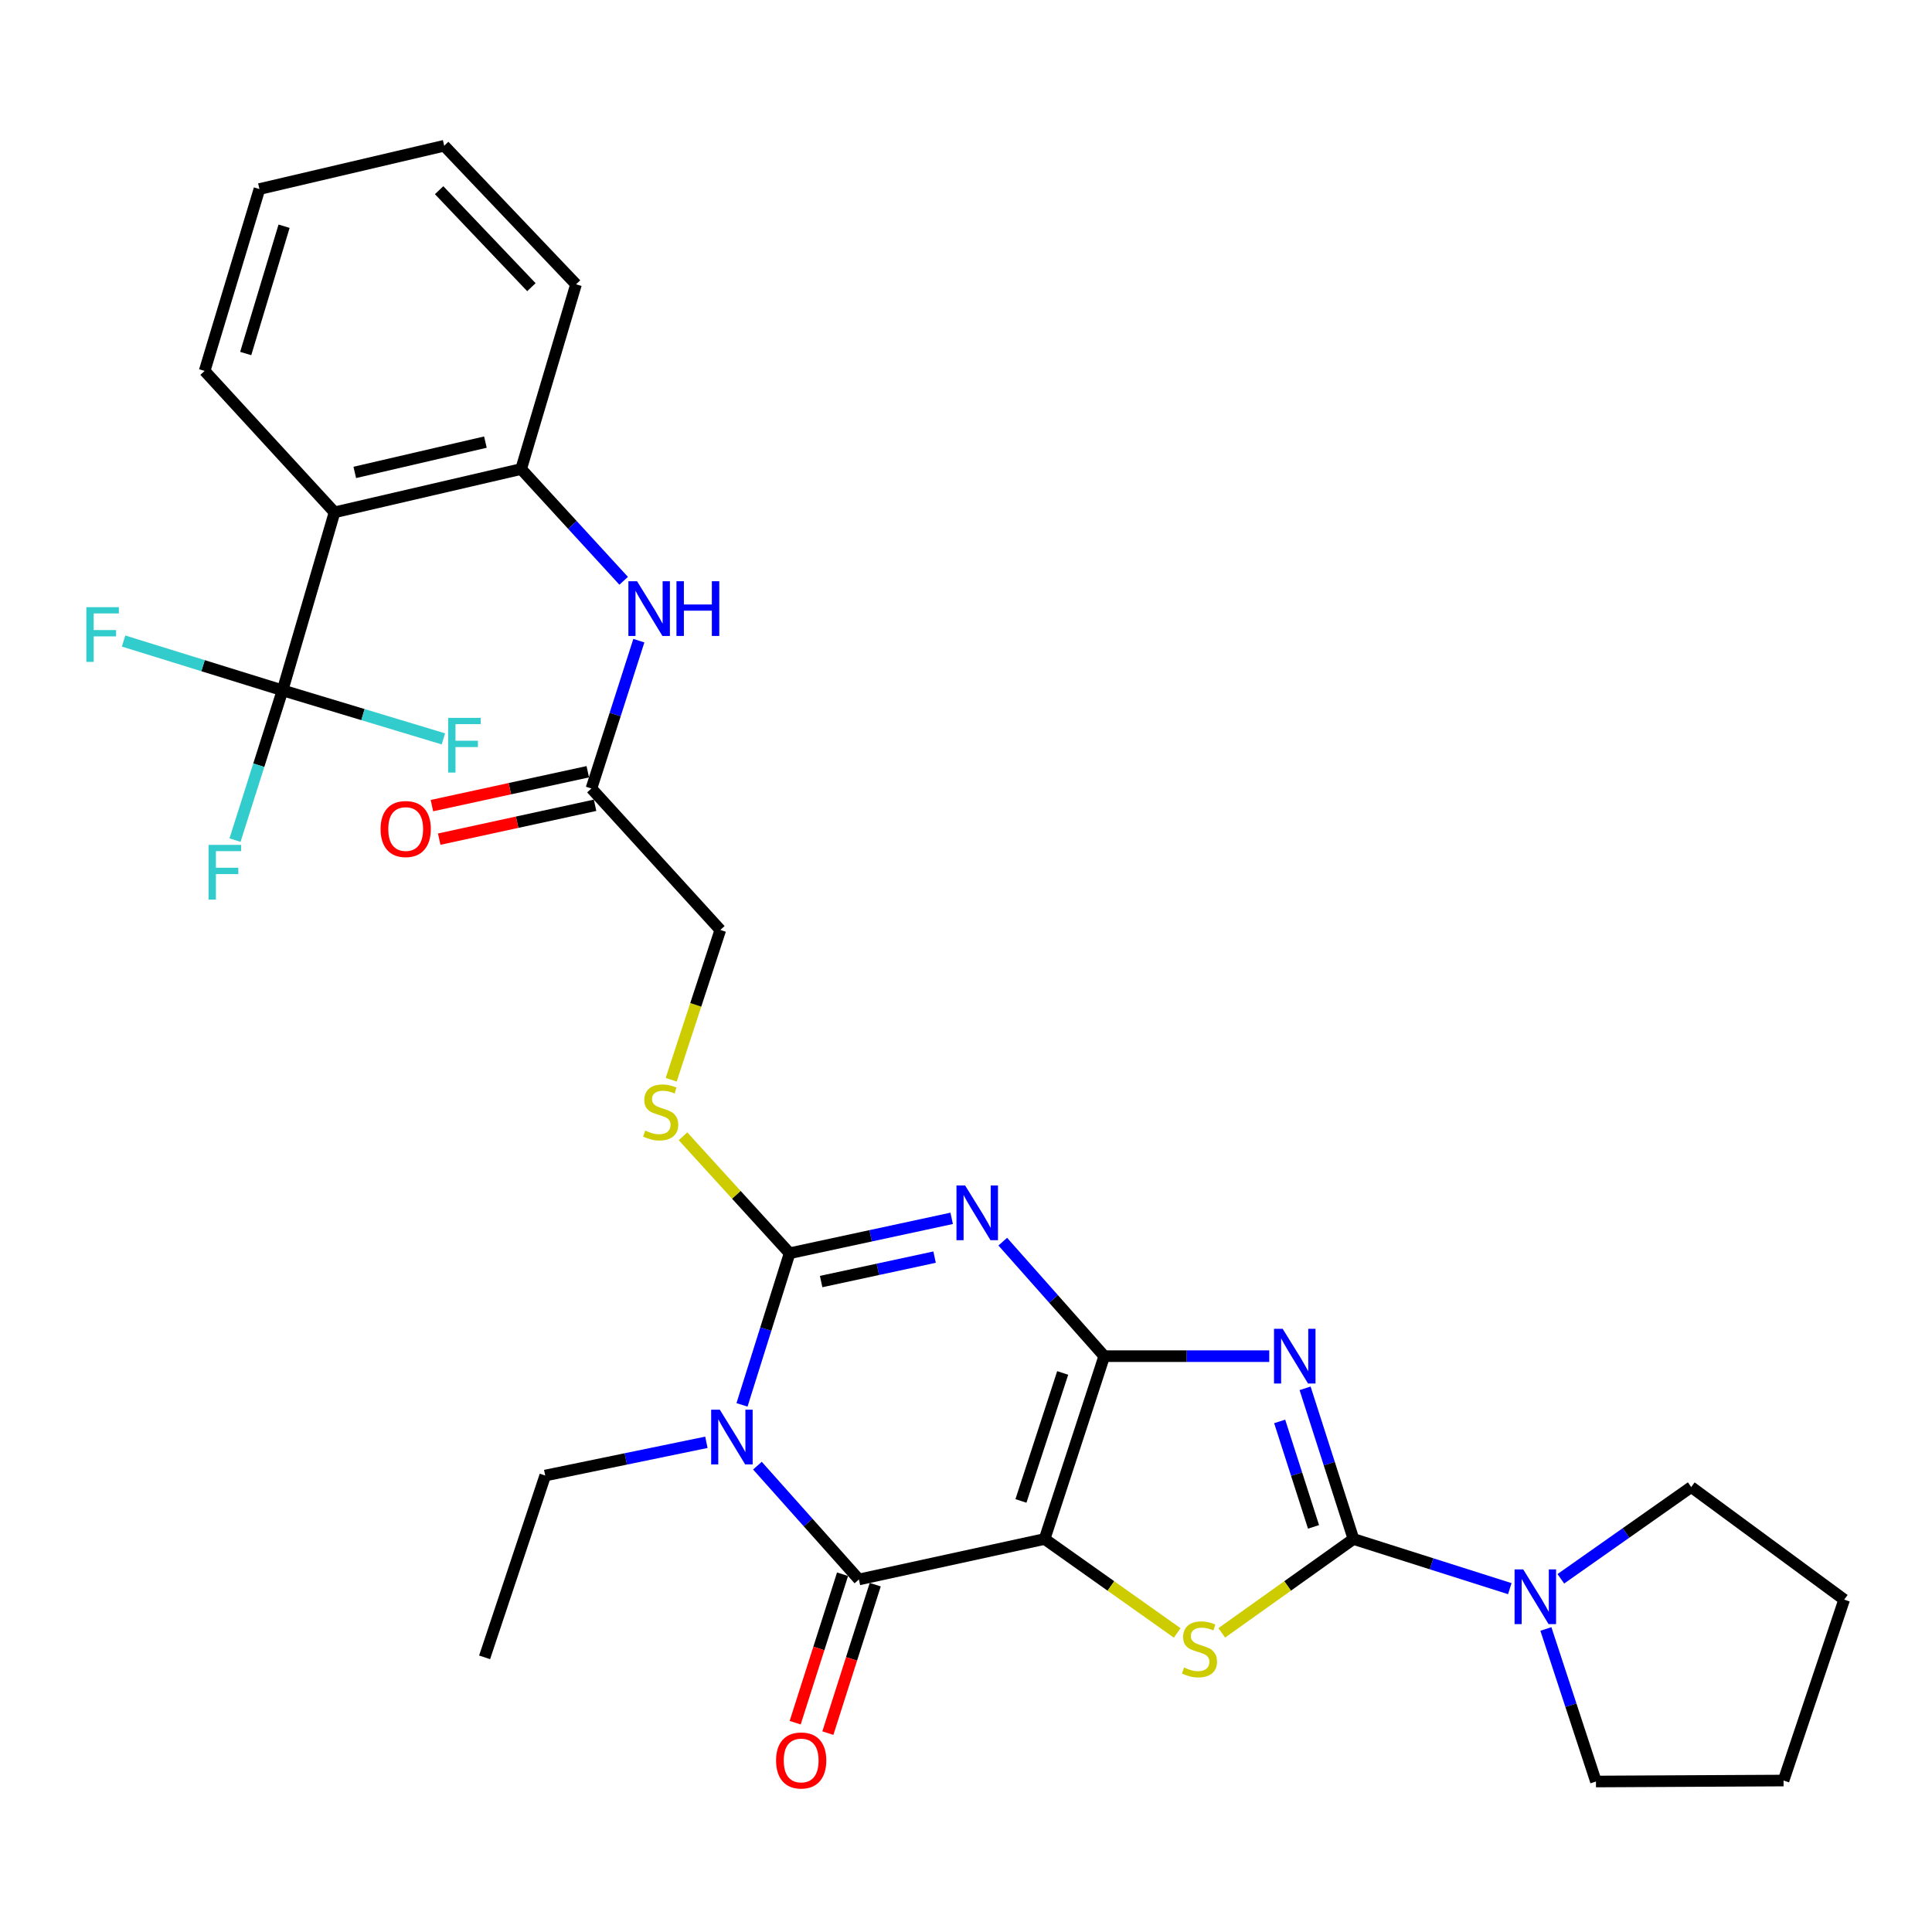 <?xml version='1.0' encoding='iso-8859-1'?>
<svg version='1.1' baseProfile='full'
              xmlns='http://www.w3.org/2000/svg'
                      xmlns:rdkit='http://www.rdkit.org/xml'
                      xmlns:xlink='http://www.w3.org/1999/xlink'
                  xml:space='preserve'
width='1000px' height='1000px' viewBox='0 0 1000 1000'>
<!-- END OF HEADER -->
<rect style='opacity:1.0;fill:#FFFFFF;stroke:none' width='1000' height='1000' x='0' y='0'> </rect>
<path class='bond-0' d='M 571.557,701.947 L 540.696,796.582' style='fill:none;fill-rule:evenodd;stroke:#000000;stroke-width:6px;stroke-linecap:butt;stroke-linejoin:miter;stroke-opacity:1' />
<path class='bond-0' d='M 550.044,710.637 L 528.442,776.881' style='fill:none;fill-rule:evenodd;stroke:#000000;stroke-width:6px;stroke-linecap:butt;stroke-linejoin:miter;stroke-opacity:1' />
<path class='bond-1' d='M 571.557,701.947 L 545.293,672.313' style='fill:none;fill-rule:evenodd;stroke:#000000;stroke-width:6px;stroke-linecap:butt;stroke-linejoin:miter;stroke-opacity:1' />
<path class='bond-1' d='M 545.293,672.313 L 519.028,642.679' style='fill:none;fill-rule:evenodd;stroke:#0000FF;stroke-width:6px;stroke-linecap:butt;stroke-linejoin:miter;stroke-opacity:1' />
<path class='bond-2' d='M 571.557,701.947 L 614.26,701.947' style='fill:none;fill-rule:evenodd;stroke:#000000;stroke-width:6px;stroke-linecap:butt;stroke-linejoin:miter;stroke-opacity:1' />
<path class='bond-2' d='M 614.26,701.947 L 656.963,701.947' style='fill:none;fill-rule:evenodd;stroke:#0000FF;stroke-width:6px;stroke-linecap:butt;stroke-linejoin:miter;stroke-opacity:1' />
<path class='bond-6' d='M 540.696,796.582 L 444.562,817.518' style='fill:none;fill-rule:evenodd;stroke:#000000;stroke-width:6px;stroke-linecap:butt;stroke-linejoin:miter;stroke-opacity:1' />
<path class='bond-7' d='M 540.696,796.582 L 575.009,820.894' style='fill:none;fill-rule:evenodd;stroke:#000000;stroke-width:6px;stroke-linecap:butt;stroke-linejoin:miter;stroke-opacity:1' />
<path class='bond-7' d='M 575.009,820.894 L 609.321,845.207' style='fill:none;fill-rule:evenodd;stroke:#CCCC00;stroke-width:6px;stroke-linecap:butt;stroke-linejoin:miter;stroke-opacity:1' />
<path class='bond-4' d='M 492.587,630.613 L 450.643,639.647' style='fill:none;fill-rule:evenodd;stroke:#0000FF;stroke-width:6px;stroke-linecap:butt;stroke-linejoin:miter;stroke-opacity:1' />
<path class='bond-4' d='M 450.643,639.647 L 408.699,648.681' style='fill:none;fill-rule:evenodd;stroke:#000000;stroke-width:6px;stroke-linecap:butt;stroke-linejoin:miter;stroke-opacity:1' />
<path class='bond-4' d='M 483.743,650.684 L 454.382,657.008' style='fill:none;fill-rule:evenodd;stroke:#0000FF;stroke-width:6px;stroke-linecap:butt;stroke-linejoin:miter;stroke-opacity:1' />
<path class='bond-4' d='M 454.382,657.008 L 425.021,663.331' style='fill:none;fill-rule:evenodd;stroke:#000000;stroke-width:6px;stroke-linecap:butt;stroke-linejoin:miter;stroke-opacity:1' />
<path class='bond-5' d='M 675.511,718.592 L 688.028,757.587' style='fill:none;fill-rule:evenodd;stroke:#0000FF;stroke-width:6px;stroke-linecap:butt;stroke-linejoin:miter;stroke-opacity:1' />
<path class='bond-5' d='M 688.028,757.587 L 700.545,796.582' style='fill:none;fill-rule:evenodd;stroke:#000000;stroke-width:6px;stroke-linecap:butt;stroke-linejoin:miter;stroke-opacity:1' />
<path class='bond-5' d='M 662.357,735.718 L 671.119,763.015' style='fill:none;fill-rule:evenodd;stroke:#0000FF;stroke-width:6px;stroke-linecap:butt;stroke-linejoin:miter;stroke-opacity:1' />
<path class='bond-5' d='M 671.119,763.015 L 679.881,790.311' style='fill:none;fill-rule:evenodd;stroke:#000000;stroke-width:6px;stroke-linecap:butt;stroke-linejoin:miter;stroke-opacity:1' />
<path class='bond-3' d='M 384.063,727.156 L 396.381,687.919' style='fill:none;fill-rule:evenodd;stroke:#0000FF;stroke-width:6px;stroke-linecap:butt;stroke-linejoin:miter;stroke-opacity:1' />
<path class='bond-3' d='M 396.381,687.919 L 408.699,648.681' style='fill:none;fill-rule:evenodd;stroke:#000000;stroke-width:6px;stroke-linecap:butt;stroke-linejoin:miter;stroke-opacity:1' />
<path class='bond-20' d='M 365.628,746.533 L 323.918,755.135' style='fill:none;fill-rule:evenodd;stroke:#0000FF;stroke-width:6px;stroke-linecap:butt;stroke-linejoin:miter;stroke-opacity:1' />
<path class='bond-20' d='M 323.918,755.135 L 282.207,763.738' style='fill:none;fill-rule:evenodd;stroke:#000000;stroke-width:6px;stroke-linecap:butt;stroke-linejoin:miter;stroke-opacity:1' />
<path class='bond-32' d='M 392.044,758.622 L 418.303,788.07' style='fill:none;fill-rule:evenodd;stroke:#0000FF;stroke-width:6px;stroke-linecap:butt;stroke-linejoin:miter;stroke-opacity:1' />
<path class='bond-32' d='M 418.303,788.07 L 444.562,817.518' style='fill:none;fill-rule:evenodd;stroke:#000000;stroke-width:6px;stroke-linecap:butt;stroke-linejoin:miter;stroke-opacity:1' />
<path class='bond-12' d='M 408.699,648.681 L 381.111,618.413' style='fill:none;fill-rule:evenodd;stroke:#000000;stroke-width:6px;stroke-linecap:butt;stroke-linejoin:miter;stroke-opacity:1' />
<path class='bond-12' d='M 381.111,618.413 L 353.522,588.144' style='fill:none;fill-rule:evenodd;stroke:#CCCC00;stroke-width:6px;stroke-linecap:butt;stroke-linejoin:miter;stroke-opacity:1' />
<path class='bond-10' d='M 700.545,796.582 L 741.006,809.432' style='fill:none;fill-rule:evenodd;stroke:#000000;stroke-width:6px;stroke-linecap:butt;stroke-linejoin:miter;stroke-opacity:1' />
<path class='bond-10' d='M 741.006,809.432 L 781.468,822.281' style='fill:none;fill-rule:evenodd;stroke:#0000FF;stroke-width:6px;stroke-linecap:butt;stroke-linejoin:miter;stroke-opacity:1' />
<path class='bond-31' d='M 700.545,796.582 L 666.465,820.874' style='fill:none;fill-rule:evenodd;stroke:#000000;stroke-width:6px;stroke-linecap:butt;stroke-linejoin:miter;stroke-opacity:1' />
<path class='bond-31' d='M 666.465,820.874 L 632.384,845.165' style='fill:none;fill-rule:evenodd;stroke:#CCCC00;stroke-width:6px;stroke-linecap:butt;stroke-linejoin:miter;stroke-opacity:1' />
<path class='bond-15' d='M 436.103,814.818 L 423.842,853.239' style='fill:none;fill-rule:evenodd;stroke:#000000;stroke-width:6px;stroke-linecap:butt;stroke-linejoin:miter;stroke-opacity:1' />
<path class='bond-15' d='M 423.842,853.239 L 411.582,891.66' style='fill:none;fill-rule:evenodd;stroke:#FF0000;stroke-width:6px;stroke-linecap:butt;stroke-linejoin:miter;stroke-opacity:1' />
<path class='bond-15' d='M 453.021,820.217 L 440.761,858.638' style='fill:none;fill-rule:evenodd;stroke:#000000;stroke-width:6px;stroke-linecap:butt;stroke-linejoin:miter;stroke-opacity:1' />
<path class='bond-15' d='M 440.761,858.638 L 428.5,897.059' style='fill:none;fill-rule:evenodd;stroke:#FF0000;stroke-width:6px;stroke-linecap:butt;stroke-linejoin:miter;stroke-opacity:1' />
<path class='bond-8' d='M 146.244,357.318 L 173.158,265.18' style='fill:none;fill-rule:evenodd;stroke:#000000;stroke-width:6px;stroke-linecap:butt;stroke-linejoin:miter;stroke-opacity:1' />
<path class='bond-17' d='M 146.244,357.318 L 133.945,396.079' style='fill:none;fill-rule:evenodd;stroke:#000000;stroke-width:6px;stroke-linecap:butt;stroke-linejoin:miter;stroke-opacity:1' />
<path class='bond-17' d='M 133.945,396.079 L 121.646,434.84' style='fill:none;fill-rule:evenodd;stroke:#33CCCC;stroke-width:6px;stroke-linecap:butt;stroke-linejoin:miter;stroke-opacity:1' />
<path class='bond-18' d='M 146.244,357.318 L 187.875,369.879' style='fill:none;fill-rule:evenodd;stroke:#000000;stroke-width:6px;stroke-linecap:butt;stroke-linejoin:miter;stroke-opacity:1' />
<path class='bond-18' d='M 187.875,369.879 L 229.507,382.44' style='fill:none;fill-rule:evenodd;stroke:#33CCCC;stroke-width:6px;stroke-linecap:butt;stroke-linejoin:miter;stroke-opacity:1' />
<path class='bond-19' d='M 146.244,357.318 L 105.105,344.558' style='fill:none;fill-rule:evenodd;stroke:#000000;stroke-width:6px;stroke-linecap:butt;stroke-linejoin:miter;stroke-opacity:1' />
<path class='bond-19' d='M 105.105,344.558 L 63.966,331.798' style='fill:none;fill-rule:evenodd;stroke:#33CCCC;stroke-width:6px;stroke-linecap:butt;stroke-linejoin:miter;stroke-opacity:1' />
<path class='bond-9' d='M 173.158,265.18 L 269.746,242.774' style='fill:none;fill-rule:evenodd;stroke:#000000;stroke-width:6px;stroke-linecap:butt;stroke-linejoin:miter;stroke-opacity:1' />
<path class='bond-9' d='M 183.633,244.519 L 251.245,228.835' style='fill:none;fill-rule:evenodd;stroke:#000000;stroke-width:6px;stroke-linecap:butt;stroke-linejoin:miter;stroke-opacity:1' />
<path class='bond-22' d='M 173.158,265.18 L 105.921,191.984' style='fill:none;fill-rule:evenodd;stroke:#000000;stroke-width:6px;stroke-linecap:butt;stroke-linejoin:miter;stroke-opacity:1' />
<path class='bond-23' d='M 807.883,817.183 L 841.627,793.44' style='fill:none;fill-rule:evenodd;stroke:#0000FF;stroke-width:6px;stroke-linecap:butt;stroke-linejoin:miter;stroke-opacity:1' />
<path class='bond-23' d='M 841.627,793.44 L 875.371,769.697' style='fill:none;fill-rule:evenodd;stroke:#000000;stroke-width:6px;stroke-linecap:butt;stroke-linejoin:miter;stroke-opacity:1' />
<path class='bond-24' d='M 800.149,843.152 L 813.105,882.63' style='fill:none;fill-rule:evenodd;stroke:#0000FF;stroke-width:6px;stroke-linecap:butt;stroke-linejoin:miter;stroke-opacity:1' />
<path class='bond-24' d='M 813.105,882.63 L 826.061,922.107' style='fill:none;fill-rule:evenodd;stroke:#000000;stroke-width:6px;stroke-linecap:butt;stroke-linejoin:miter;stroke-opacity:1' />
<path class='bond-11' d='M 269.746,242.774 L 296.276,271.698' style='fill:none;fill-rule:evenodd;stroke:#000000;stroke-width:6px;stroke-linecap:butt;stroke-linejoin:miter;stroke-opacity:1' />
<path class='bond-11' d='M 296.276,271.698 L 322.806,300.622' style='fill:none;fill-rule:evenodd;stroke:#0000FF;stroke-width:6px;stroke-linecap:butt;stroke-linejoin:miter;stroke-opacity:1' />
<path class='bond-25' d='M 269.746,242.774 L 298.15,147.162' style='fill:none;fill-rule:evenodd;stroke:#000000;stroke-width:6px;stroke-linecap:butt;stroke-linejoin:miter;stroke-opacity:1' />
<path class='bond-21' d='M 347.409,558.869 L 360.122,520.106' style='fill:none;fill-rule:evenodd;stroke:#CCCC00;stroke-width:6px;stroke-linecap:butt;stroke-linejoin:miter;stroke-opacity:1' />
<path class='bond-21' d='M 360.122,520.106 L 372.836,481.344' style='fill:none;fill-rule:evenodd;stroke:#000000;stroke-width:6px;stroke-linecap:butt;stroke-linejoin:miter;stroke-opacity:1' />
<path class='bond-13' d='M 330.67,331.608 L 318.396,369.868' style='fill:none;fill-rule:evenodd;stroke:#0000FF;stroke-width:6px;stroke-linecap:butt;stroke-linejoin:miter;stroke-opacity:1' />
<path class='bond-13' d='M 318.396,369.868 L 306.122,408.128' style='fill:none;fill-rule:evenodd;stroke:#000000;stroke-width:6px;stroke-linecap:butt;stroke-linejoin:miter;stroke-opacity:1' />
<path class='bond-14' d='M 306.122,408.128 L 372.836,481.344' style='fill:none;fill-rule:evenodd;stroke:#000000;stroke-width:6px;stroke-linecap:butt;stroke-linejoin:miter;stroke-opacity:1' />
<path class='bond-16' d='M 304.236,399.451 L 263.899,408.219' style='fill:none;fill-rule:evenodd;stroke:#000000;stroke-width:6px;stroke-linecap:butt;stroke-linejoin:miter;stroke-opacity:1' />
<path class='bond-16' d='M 263.899,408.219 L 223.561,416.987' style='fill:none;fill-rule:evenodd;stroke:#FF0000;stroke-width:6px;stroke-linecap:butt;stroke-linejoin:miter;stroke-opacity:1' />
<path class='bond-16' d='M 308.008,416.805 L 267.671,425.573' style='fill:none;fill-rule:evenodd;stroke:#000000;stroke-width:6px;stroke-linecap:butt;stroke-linejoin:miter;stroke-opacity:1' />
<path class='bond-16' d='M 267.671,425.573 L 227.333,434.341' style='fill:none;fill-rule:evenodd;stroke:#FF0000;stroke-width:6px;stroke-linecap:butt;stroke-linejoin:miter;stroke-opacity:1' />
<path class='bond-26' d='M 282.207,763.738 L 250.833,857.84' style='fill:none;fill-rule:evenodd;stroke:#000000;stroke-width:6px;stroke-linecap:butt;stroke-linejoin:miter;stroke-opacity:1' />
<path class='bond-34' d='M 105.921,191.984 L 134.286,97.852' style='fill:none;fill-rule:evenodd;stroke:#000000;stroke-width:6px;stroke-linecap:butt;stroke-linejoin:miter;stroke-opacity:1' />
<path class='bond-34' d='M 127.18,182.988 L 147.035,117.096' style='fill:none;fill-rule:evenodd;stroke:#000000;stroke-width:6px;stroke-linecap:butt;stroke-linejoin:miter;stroke-opacity:1' />
<path class='bond-28' d='M 875.371,769.697 L 954.545,827.966' style='fill:none;fill-rule:evenodd;stroke:#000000;stroke-width:6px;stroke-linecap:butt;stroke-linejoin:miter;stroke-opacity:1' />
<path class='bond-29' d='M 826.061,922.107 L 923.162,921.604' style='fill:none;fill-rule:evenodd;stroke:#000000;stroke-width:6px;stroke-linecap:butt;stroke-linejoin:miter;stroke-opacity:1' />
<path class='bond-30' d='M 298.15,147.162 L 229.917,75.446' style='fill:none;fill-rule:evenodd;stroke:#000000;stroke-width:6px;stroke-linecap:butt;stroke-linejoin:miter;stroke-opacity:1' />
<path class='bond-30' d='M 275.05,148.646 L 227.286,98.445' style='fill:none;fill-rule:evenodd;stroke:#000000;stroke-width:6px;stroke-linecap:butt;stroke-linejoin:miter;stroke-opacity:1' />
<path class='bond-27' d='M 134.286,97.852 L 229.917,75.446' style='fill:none;fill-rule:evenodd;stroke:#000000;stroke-width:6px;stroke-linecap:butt;stroke-linejoin:miter;stroke-opacity:1' />
<path class='bond-33' d='M 954.545,827.966 L 923.162,921.604' style='fill:none;fill-rule:evenodd;stroke:#000000;stroke-width:6px;stroke-linecap:butt;stroke-linejoin:miter;stroke-opacity:1' />
<path  class='atom-2' d='M 499.55 613.605
L 508.83 628.605
Q 509.75 630.085, 511.23 632.765
Q 512.71 635.445, 512.79 635.605
L 512.79 613.605
L 516.55 613.605
L 516.55 641.925
L 512.67 641.925
L 502.71 625.525
Q 501.55 623.605, 500.31 621.405
Q 499.11 619.205, 498.75 618.525
L 498.75 641.925
L 495.07 641.925
L 495.07 613.605
L 499.55 613.605
' fill='#0000FF'/>
<path  class='atom-3' d='M 663.908 687.787
L 673.188 702.787
Q 674.108 704.267, 675.588 706.947
Q 677.068 709.627, 677.148 709.787
L 677.148 687.787
L 680.908 687.787
L 680.908 716.107
L 677.028 716.107
L 667.068 699.707
Q 665.908 697.787, 664.668 695.587
Q 663.468 693.387, 663.108 692.707
L 663.108 716.107
L 659.428 716.107
L 659.428 687.787
L 663.908 687.787
' fill='#0000FF'/>
<path  class='atom-4' d='M 372.575 729.649
L 381.855 744.649
Q 382.775 746.129, 384.255 748.809
Q 385.735 751.489, 385.815 751.649
L 385.815 729.649
L 389.575 729.649
L 389.575 757.969
L 385.695 757.969
L 375.735 741.569
Q 374.575 739.649, 373.335 737.449
Q 372.135 735.249, 371.775 734.569
L 371.775 757.969
L 368.095 757.969
L 368.095 729.649
L 372.575 729.649
' fill='#0000FF'/>
<path  class='atom-8' d='M 612.858 863.101
Q 613.178 863.221, 614.498 863.781
Q 615.818 864.341, 617.258 864.701
Q 618.738 865.021, 620.178 865.021
Q 622.858 865.021, 624.418 863.741
Q 625.978 862.421, 625.978 860.141
Q 625.978 858.581, 625.178 857.621
Q 624.418 856.661, 623.218 856.141
Q 622.018 855.621, 620.018 855.021
Q 617.498 854.261, 615.978 853.541
Q 614.498 852.821, 613.418 851.301
Q 612.378 849.781, 612.378 847.221
Q 612.378 843.661, 614.778 841.461
Q 617.218 839.261, 622.018 839.261
Q 625.298 839.261, 629.018 840.821
L 628.098 843.901
Q 624.698 842.501, 622.138 842.501
Q 619.378 842.501, 617.858 843.661
Q 616.338 844.781, 616.378 846.741
Q 616.378 848.261, 617.138 849.181
Q 617.938 850.101, 619.058 850.621
Q 620.218 851.141, 622.138 851.741
Q 624.698 852.541, 626.218 853.341
Q 627.738 854.141, 628.818 855.781
Q 629.938 857.381, 629.938 860.141
Q 629.938 864.061, 627.298 866.181
Q 624.698 868.261, 620.338 868.261
Q 617.818 868.261, 615.898 867.701
Q 614.018 867.181, 611.778 866.261
L 612.858 863.101
' fill='#CCCC00'/>
<path  class='atom-11' d='M 788.417 812.316
L 797.697 827.316
Q 798.617 828.796, 800.097 831.476
Q 801.577 834.156, 801.657 834.316
L 801.657 812.316
L 805.417 812.316
L 805.417 840.636
L 801.537 840.636
L 791.577 824.236
Q 790.417 822.316, 789.177 820.116
Q 787.977 817.916, 787.617 817.236
L 787.617 840.636
L 783.937 840.636
L 783.937 812.316
L 788.417 812.316
' fill='#0000FF'/>
<path  class='atom-13' d='M 333.965 585.185
Q 334.285 585.305, 335.605 585.865
Q 336.925 586.425, 338.365 586.785
Q 339.845 587.105, 341.285 587.105
Q 343.965 587.105, 345.525 585.825
Q 347.085 584.505, 347.085 582.225
Q 347.085 580.665, 346.285 579.705
Q 345.525 578.745, 344.325 578.225
Q 343.125 577.705, 341.125 577.105
Q 338.605 576.345, 337.085 575.625
Q 335.605 574.905, 334.525 573.385
Q 333.485 571.865, 333.485 569.305
Q 333.485 565.745, 335.885 563.545
Q 338.325 561.345, 343.125 561.345
Q 346.405 561.345, 350.125 562.905
L 349.205 565.985
Q 345.805 564.585, 343.245 564.585
Q 340.485 564.585, 338.965 565.745
Q 337.445 566.865, 337.485 568.825
Q 337.485 570.345, 338.245 571.265
Q 339.045 572.185, 340.165 572.705
Q 341.325 573.225, 343.245 573.825
Q 345.805 574.625, 347.325 575.425
Q 348.845 576.225, 349.925 577.865
Q 351.045 579.465, 351.045 582.225
Q 351.045 586.145, 348.405 588.265
Q 345.805 590.345, 341.445 590.345
Q 338.925 590.345, 337.005 589.785
Q 335.125 589.265, 332.885 588.345
L 333.965 585.185
' fill='#CCCC00'/>
<path  class='atom-14' d='M 329.736 300.843
L 339.016 315.843
Q 339.936 317.323, 341.416 320.003
Q 342.896 322.683, 342.976 322.843
L 342.976 300.843
L 346.736 300.843
L 346.736 329.163
L 342.856 329.163
L 332.896 312.763
Q 331.736 310.843, 330.496 308.643
Q 329.296 306.443, 328.936 305.763
L 328.936 329.163
L 325.256 329.163
L 325.256 300.843
L 329.736 300.843
' fill='#0000FF'/>
<path  class='atom-14' d='M 350.136 300.843
L 353.976 300.843
L 353.976 312.883
L 368.456 312.883
L 368.456 300.843
L 372.296 300.843
L 372.296 329.163
L 368.456 329.163
L 368.456 316.083
L 353.976 316.083
L 353.976 329.163
L 350.136 329.163
L 350.136 300.843
' fill='#0000FF'/>
<path  class='atom-16' d='M 401.688 911.216
Q 401.688 904.416, 405.048 900.616
Q 408.408 896.816, 414.688 896.816
Q 420.968 896.816, 424.328 900.616
Q 427.688 904.416, 427.688 911.216
Q 427.688 918.096, 424.288 922.016
Q 420.888 925.896, 414.688 925.896
Q 408.448 925.896, 405.048 922.016
Q 401.688 918.136, 401.688 911.216
M 414.688 922.696
Q 419.008 922.696, 421.328 919.816
Q 423.688 916.896, 423.688 911.216
Q 423.688 905.656, 421.328 902.856
Q 419.008 900.016, 414.688 900.016
Q 410.368 900.016, 408.008 902.816
Q 405.688 905.616, 405.688 911.216
Q 405.688 916.936, 408.008 919.816
Q 410.368 922.696, 414.688 922.696
' fill='#FF0000'/>
<path  class='atom-17' d='M 196.988 429.104
Q 196.988 422.304, 200.348 418.504
Q 203.708 414.704, 209.988 414.704
Q 216.268 414.704, 219.628 418.504
Q 222.988 422.304, 222.988 429.104
Q 222.988 435.984, 219.588 439.904
Q 216.188 443.784, 209.988 443.784
Q 203.748 443.784, 200.348 439.904
Q 196.988 436.024, 196.988 429.104
M 209.988 440.584
Q 214.308 440.584, 216.628 437.704
Q 218.988 434.784, 218.988 429.104
Q 218.988 423.544, 216.628 420.744
Q 214.308 417.904, 209.988 417.904
Q 205.668 417.904, 203.308 420.704
Q 200.988 423.504, 200.988 429.104
Q 200.988 434.824, 203.308 437.704
Q 205.668 440.584, 209.988 440.584
' fill='#FF0000'/>
<path  class='atom-18' d='M 107.949 437.309
L 124.789 437.309
L 124.789 440.549
L 111.749 440.549
L 111.749 449.149
L 123.349 449.149
L 123.349 452.429
L 111.749 452.429
L 111.749 465.629
L 107.949 465.629
L 107.949 437.309
' fill='#33CCCC'/>
<path  class='atom-19' d='M 231.965 371.562
L 248.805 371.562
L 248.805 374.802
L 235.765 374.802
L 235.765 383.402
L 247.365 383.402
L 247.365 386.682
L 235.765 386.682
L 235.765 399.882
L 231.965 399.882
L 231.965 371.562
' fill='#33CCCC'/>
<path  class='atom-20' d='M 44.689 314.27
L 61.529 314.27
L 61.529 317.51
L 48.489 317.51
L 48.489 326.11
L 60.089 326.11
L 60.089 329.39
L 48.489 329.39
L 48.489 342.59
L 44.689 342.59
L 44.689 314.27
' fill='#33CCCC'/>
</svg>
